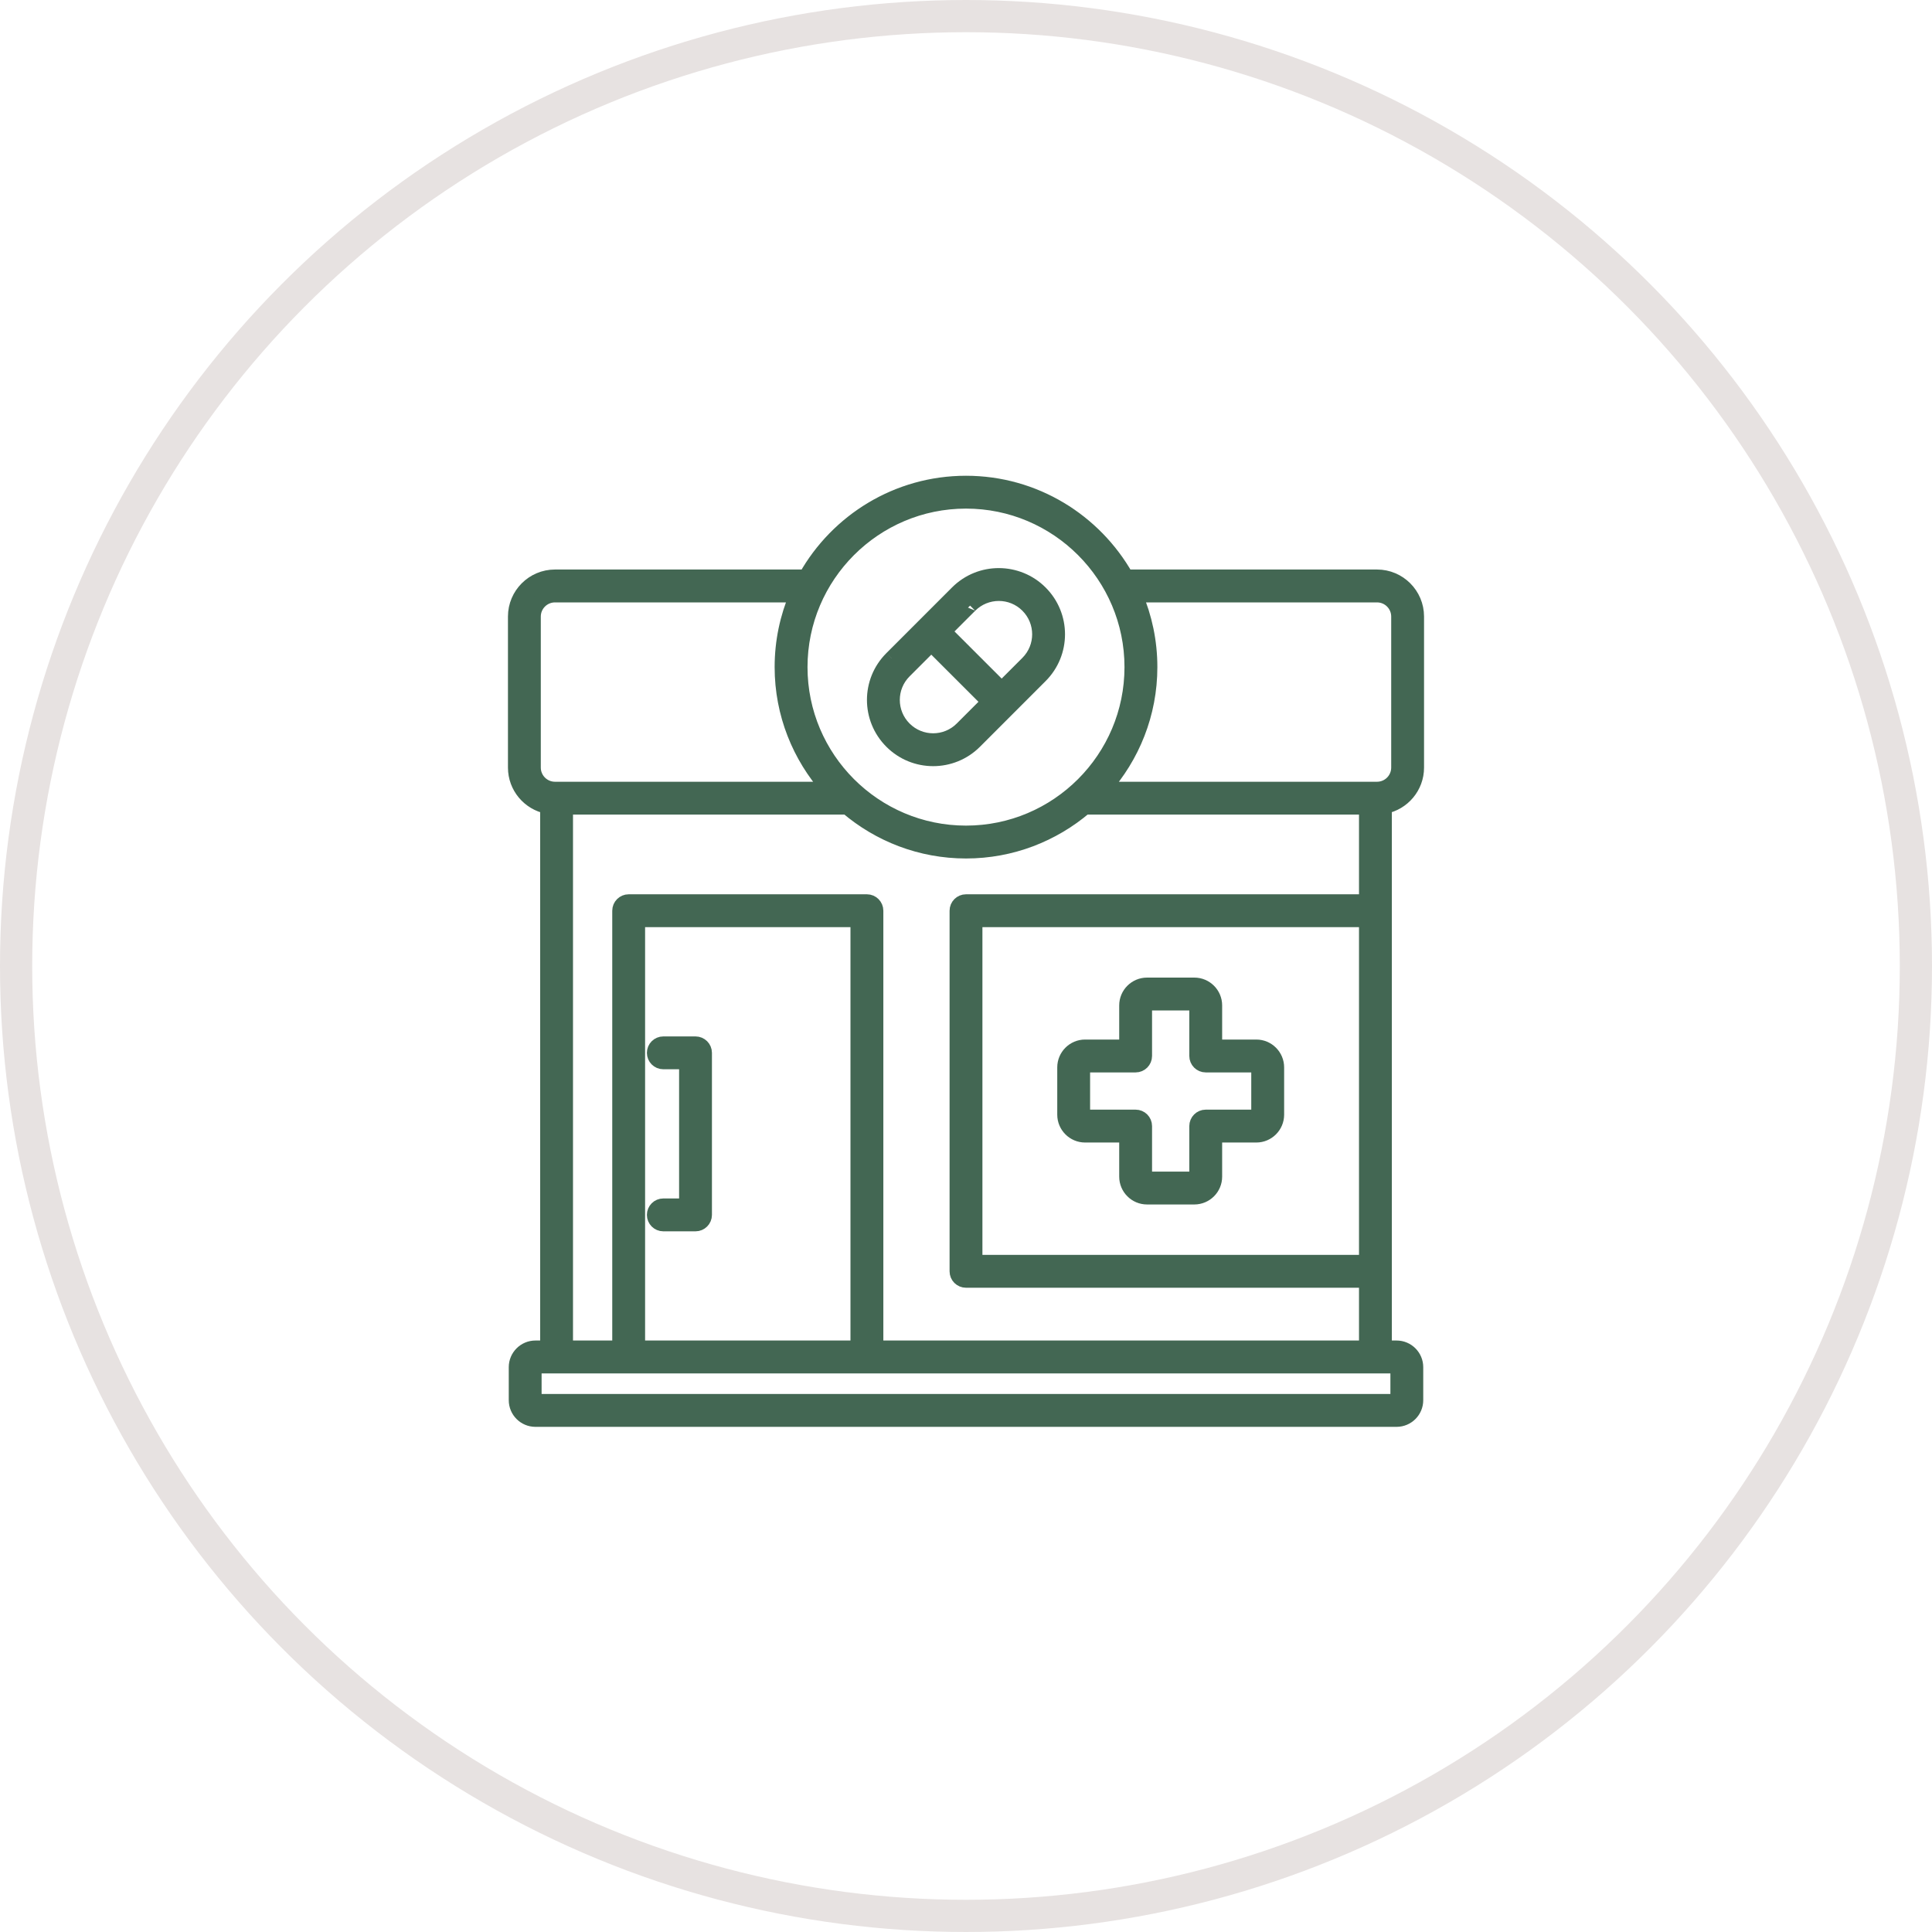 <svg width="60" height="60" fill="none" xmlns="http://www.w3.org/2000/svg"><rect width="60" height="60" fill="white"/><circle cx="30" cy="30" r="29.5" stroke="#E7E2E1"/><path d="M17 25.05V41.856H16.628C16.296 41.856 16.025 42.127 16.025 42.459V43.484C16.025 43.817 16.296 44.087 16.628 44.087H43.372C43.705 44.087 43.975 43.817 43.975 43.484V42.459C43.975 42.127 43.705 41.856 43.372 41.856H43C43 39.366 43 26.818 43 25.049C43.569 24.939 44 24.439 44 23.838V19.147C44 18.466 43.446 17.912 42.765 17.912H34.977C33.994 16.176 32.133 15 30 15C27.867 15 26.006 16.176 25.024 17.912H17.235C16.554 17.912 16 18.466 16 19.147V23.838C16 24.439 16.431 24.939 17 25.05ZM43.372 42.427C43.39 42.427 43.405 42.441 43.405 42.459V43.484C43.405 43.503 43.39 43.517 43.372 43.517H16.628C16.61 43.517 16.595 43.503 16.595 43.484V42.459C16.595 42.441 16.61 42.427 16.628 42.427H43.372ZM30 27.998C29.842 27.998 29.715 28.126 29.715 28.284V39.482C29.715 39.64 29.842 39.767 30 39.767H42.43V41.856H27.208V28.284C27.208 28.126 27.08 27.998 26.923 27.998H19.524C19.366 27.998 19.239 28.126 19.239 28.284V41.856H17.57V25.073H26.305C27.302 25.921 28.591 26.436 30 26.436C31.409 26.436 32.698 25.921 33.696 25.073H42.43V27.998H30ZM42.43 28.569V39.197H30.285V28.569H42.43ZM26.637 28.569V41.856H19.809V28.569H26.637ZM42.765 18.483C43.132 18.483 43.43 18.781 43.43 19.147V23.838C43.43 24.205 43.132 24.503 42.765 24.503H42.715H34.274C35.169 23.494 35.718 22.17 35.718 20.718C35.718 19.925 35.555 19.17 35.262 18.483L42.765 18.483ZM30 15.57C32.839 15.57 35.147 17.88 35.147 20.718C35.147 23.556 32.839 25.865 30 25.865C27.162 25.865 24.853 23.556 24.853 20.718C24.853 17.88 27.162 15.57 30 15.57ZM16.57 19.147C16.57 18.781 16.869 18.483 17.235 18.483H24.738C24.445 19.17 24.282 19.925 24.282 20.718C24.282 22.17 24.831 23.493 25.726 24.503H17.285H17.235C16.869 24.503 16.57 24.205 16.57 23.838V19.147Z" fill="#436753" stroke="#436753" stroke-width="0.45"/><path d="M20.6 37.444C20.442 37.444 20.315 37.572 20.315 37.73C20.315 37.887 20.442 38.015 20.6 38.015H21.6C21.758 38.015 21.885 37.887 21.885 37.73V32.697C21.885 32.54 21.758 32.412 21.6 32.412H20.6C20.442 32.412 20.315 32.54 20.315 32.697C20.315 32.855 20.442 32.982 20.6 32.982H21.315V37.444H20.6Z" fill="#436753" stroke="#436753" stroke-width="0.45"/><path d="M30.275 23.032C30.348 22.958 32.28 21.026 32.313 20.993C33.029 20.278 33.029 19.119 32.313 18.404C31.608 17.698 30.448 17.68 29.724 18.404C29.688 18.44 27.651 20.478 27.686 20.443C26.97 21.158 26.97 22.316 27.686 23.032C28.4 23.747 29.559 23.748 30.275 23.032ZM30.127 18.808C30.619 18.316 31.417 18.314 31.91 18.807C32.403 19.3 32.403 20.097 31.91 20.59L31.108 21.392L29.325 19.61C29.358 19.576 30.18 18.755 30.127 18.808ZM28.089 20.846L28.922 20.013L30.705 21.795L29.871 22.629C29.379 23.121 28.581 23.121 28.089 22.629C27.596 22.136 27.596 21.339 28.089 20.846Z" fill="#436753" stroke="#436753" stroke-width="0.45"/><path d="M33.698 35.257H34.983V36.542C34.983 36.894 35.27 37.181 35.622 37.181H37.091C37.444 37.181 37.73 36.894 37.73 36.542V35.257H39.016C39.368 35.257 39.655 34.97 39.655 34.617V33.149C39.655 32.796 39.368 32.509 39.016 32.509H37.73V31.224C37.73 30.872 37.444 30.585 37.091 30.585H35.622C35.27 30.585 34.983 30.872 34.983 31.224V32.509H33.698C33.346 32.509 33.059 32.796 33.059 33.149V34.617C33.059 34.97 33.346 35.257 33.698 35.257ZM33.629 33.149C33.629 33.112 33.661 33.08 33.698 33.08H35.268C35.426 33.08 35.553 32.952 35.553 32.794V31.224C35.553 31.188 35.586 31.155 35.622 31.155H37.091C37.128 31.155 37.16 31.188 37.16 31.224V32.794C37.16 32.952 37.288 33.08 37.445 33.08H39.016C39.052 33.08 39.084 33.112 39.084 33.149V34.617C39.084 34.654 39.052 34.686 39.016 34.686H37.445C37.288 34.686 37.16 34.814 37.16 34.971V36.542C37.16 36.578 37.128 36.611 37.091 36.611H35.623C35.586 36.611 35.553 36.578 35.553 36.542V34.971C35.553 34.814 35.426 34.686 35.268 34.686H33.698C33.661 34.686 33.629 34.654 33.629 34.617V33.149H33.629Z" fill="#436753" stroke="#436753" stroke-width="0.45"/></svg>